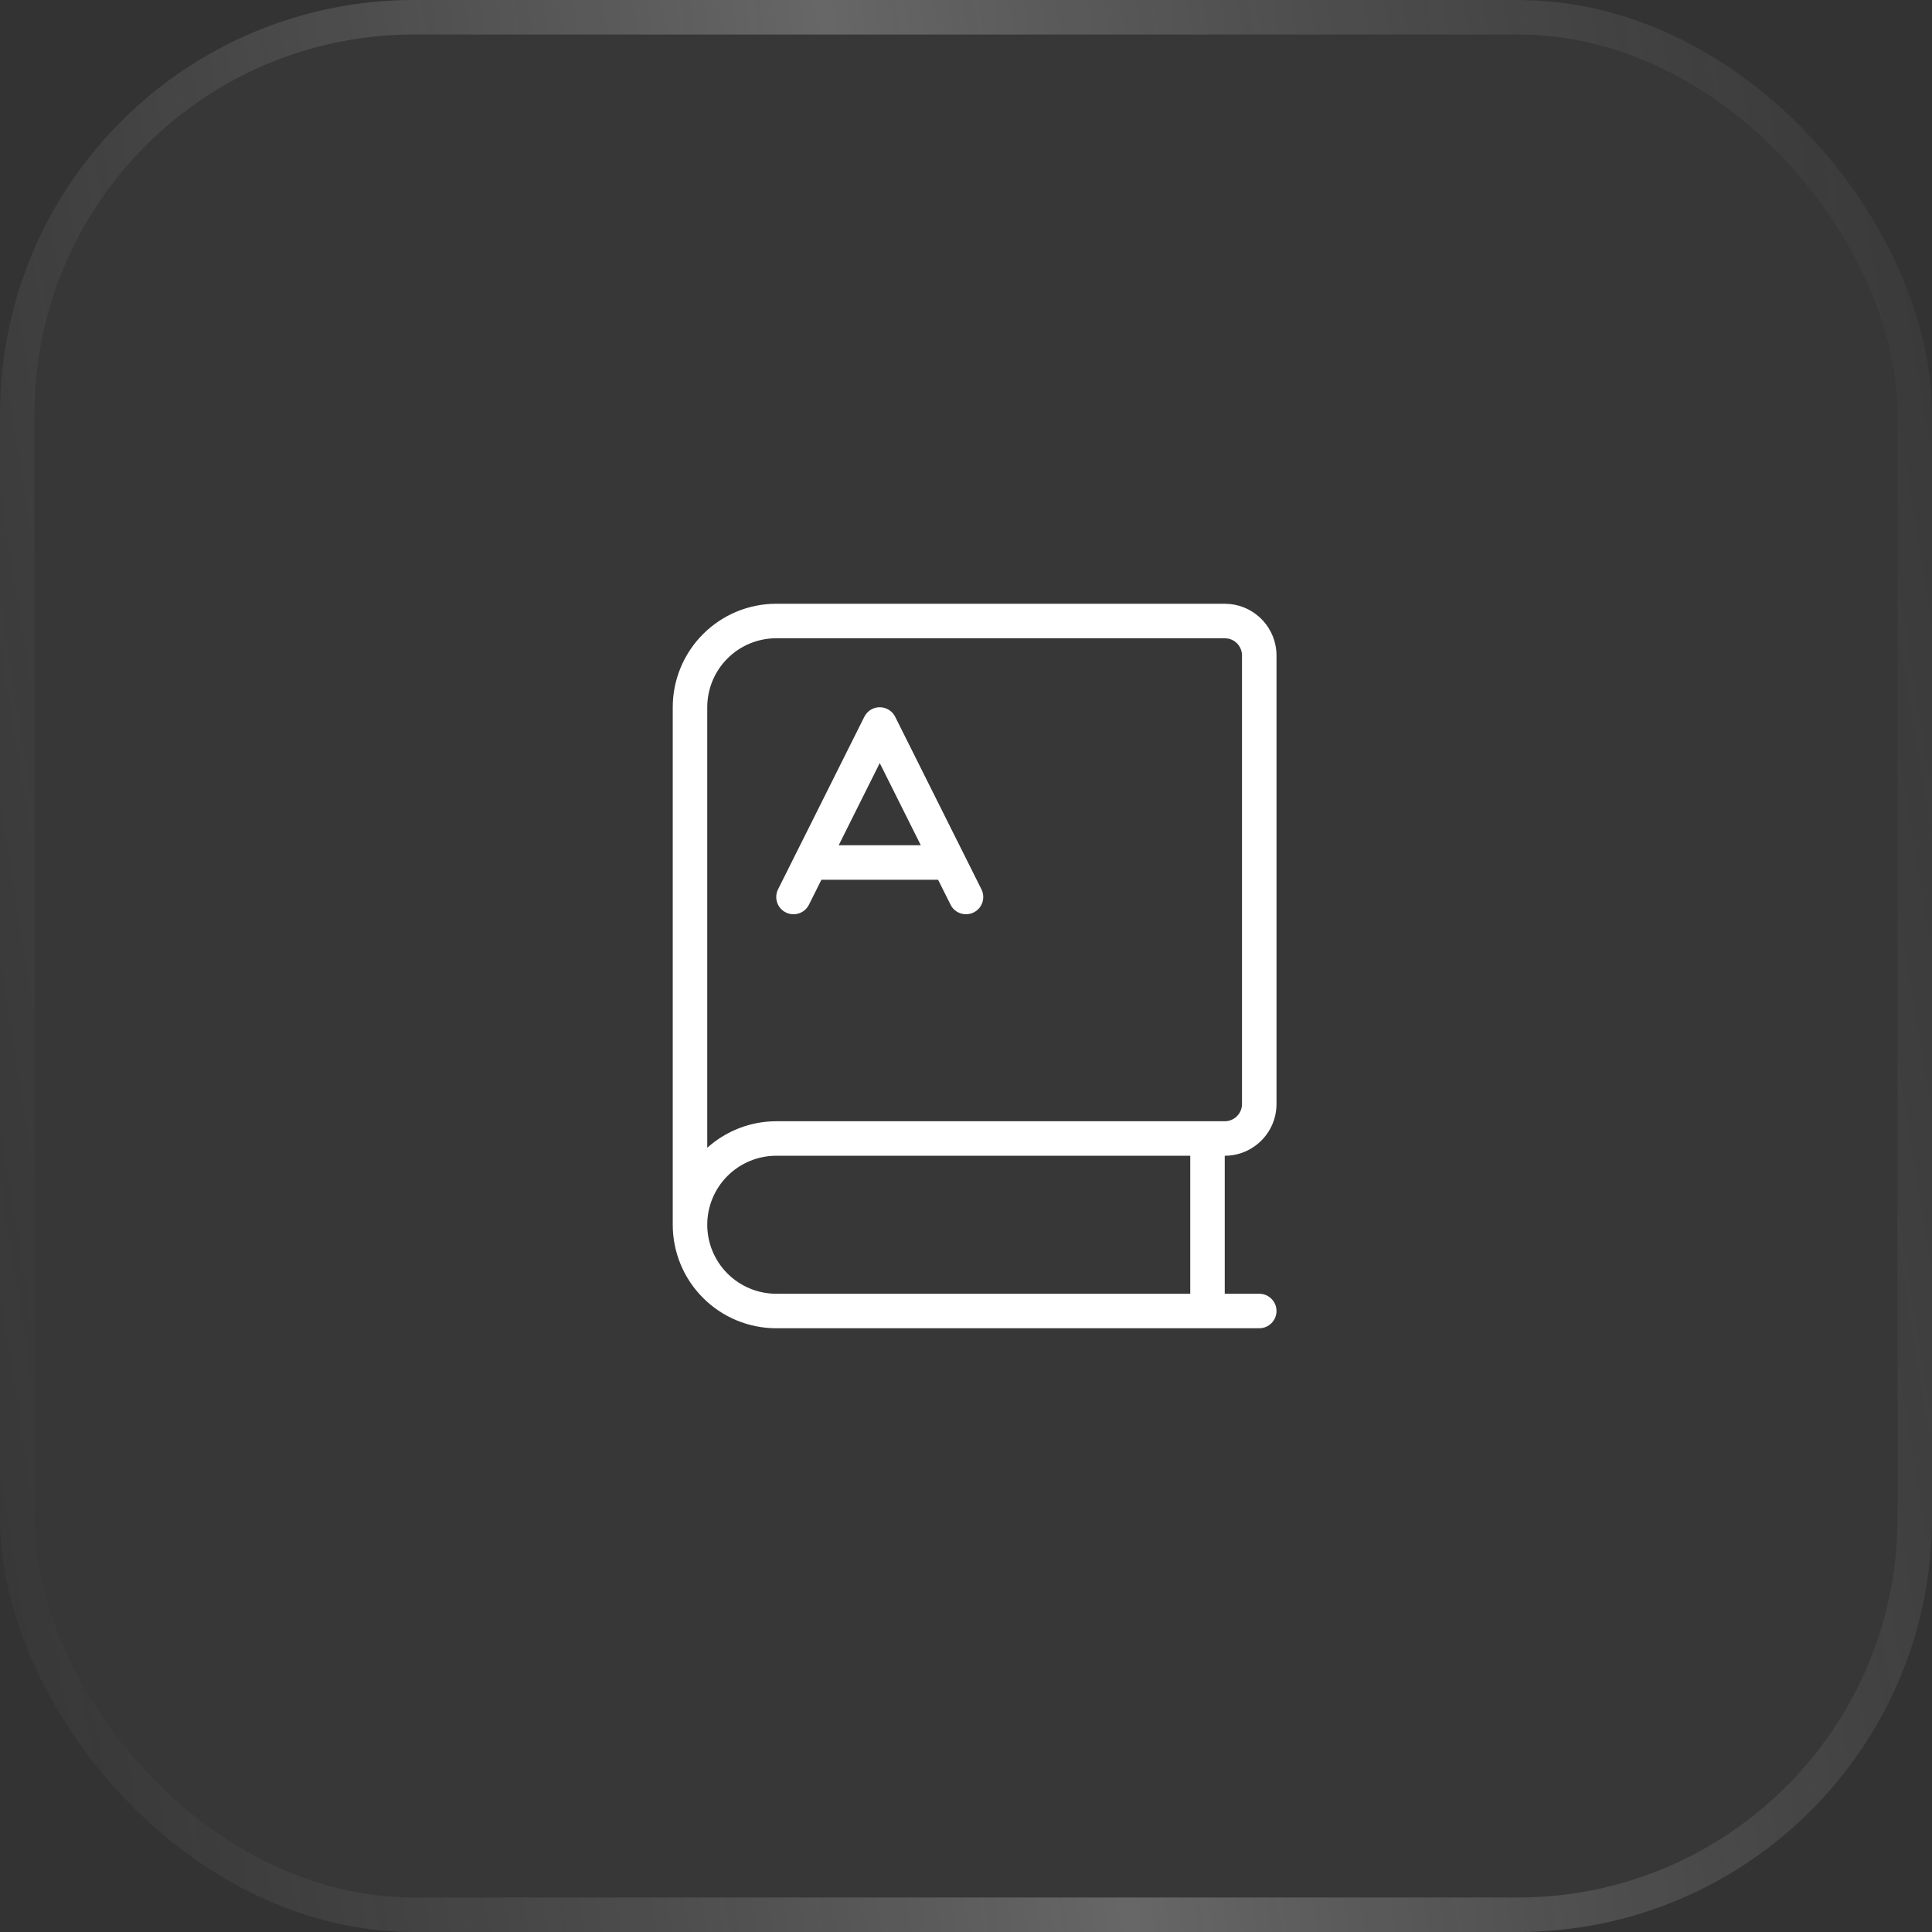 <svg width="56" height="56" viewBox="0 0 56 56" fill="none" xmlns="http://www.w3.org/2000/svg">
<rect x="0" y="0" width="56" height="56" fill="#333333" stroke="none"/>
<rect width="56" height="56" rx="12" fill="white" fill-opacity="0.02"/>
<rect x="0.5" y="0.5" width="55" height="55" rx="11.5" stroke="url(#paint0_linear_1914_4407)" stroke-opacity="0.24"/>
<path d="M35.653 17.508C36.41 17.585 37 18.223 37 19V32C37 32.828 36.328 33.5 35.5 33.5V37.5H36.5C36.776 37.5 37 37.724 37 38C37 38.276 36.776 38.5 36.5 38.5H22.5C21.704 38.5 20.942 38.184 20.379 37.621C19.816 37.059 19.5 36.296 19.5 35.5V20.5C19.5 19.704 19.816 18.942 20.379 18.379C20.942 17.816 21.704 17.5 22.5 17.5H35.5L35.653 17.508ZM22.5 33.5C21.97 33.5 21.461 33.711 21.086 34.086C20.711 34.461 20.5 34.97 20.5 35.5C20.5 36.03 20.711 36.539 21.086 36.914C21.461 37.289 21.97 37.5 22.5 37.5H34.5V33.5H22.5ZM22.5 18.5C21.97 18.5 21.461 18.711 21.086 19.086C20.711 19.461 20.5 19.97 20.5 20.5V33.269C21.049 32.777 21.759 32.5 22.5 32.5H35.5C35.776 32.5 36 32.276 36 32V19C36 18.758 35.829 18.556 35.601 18.51L35.5 18.5H22.5ZM25.5 20.5C25.689 20.5 25.863 20.607 25.947 20.776L27.622 24.127L27.947 24.776L28.447 25.776C28.571 26.023 28.471 26.324 28.224 26.447C27.977 26.571 27.676 26.471 27.553 26.224L27.191 25.5H23.809L23.447 26.224C23.324 26.471 23.023 26.571 22.776 26.447C22.529 26.324 22.429 26.023 22.553 25.776L23.053 24.776L23.378 24.127L25.053 20.776L25.089 20.716C25.181 20.582 25.334 20.5 25.5 20.5ZM24.31 24.5H26.69L25.5 22.118L24.31 24.5Z" fill="white"/>
<defs>
<linearGradient id="paint0_linear_1914_4407" x1="65.113" y1="40.385" x2="-0.812" y2="50.923" gradientUnits="userSpaceOnUse">
<stop stop-color="#999999" stop-opacity="0"/>
<stop offset="0.515" stop-color="white"/>
<stop offset="1" stop-color="#999999" stop-opacity="0"/>
</linearGradient>
</defs>
</svg>
